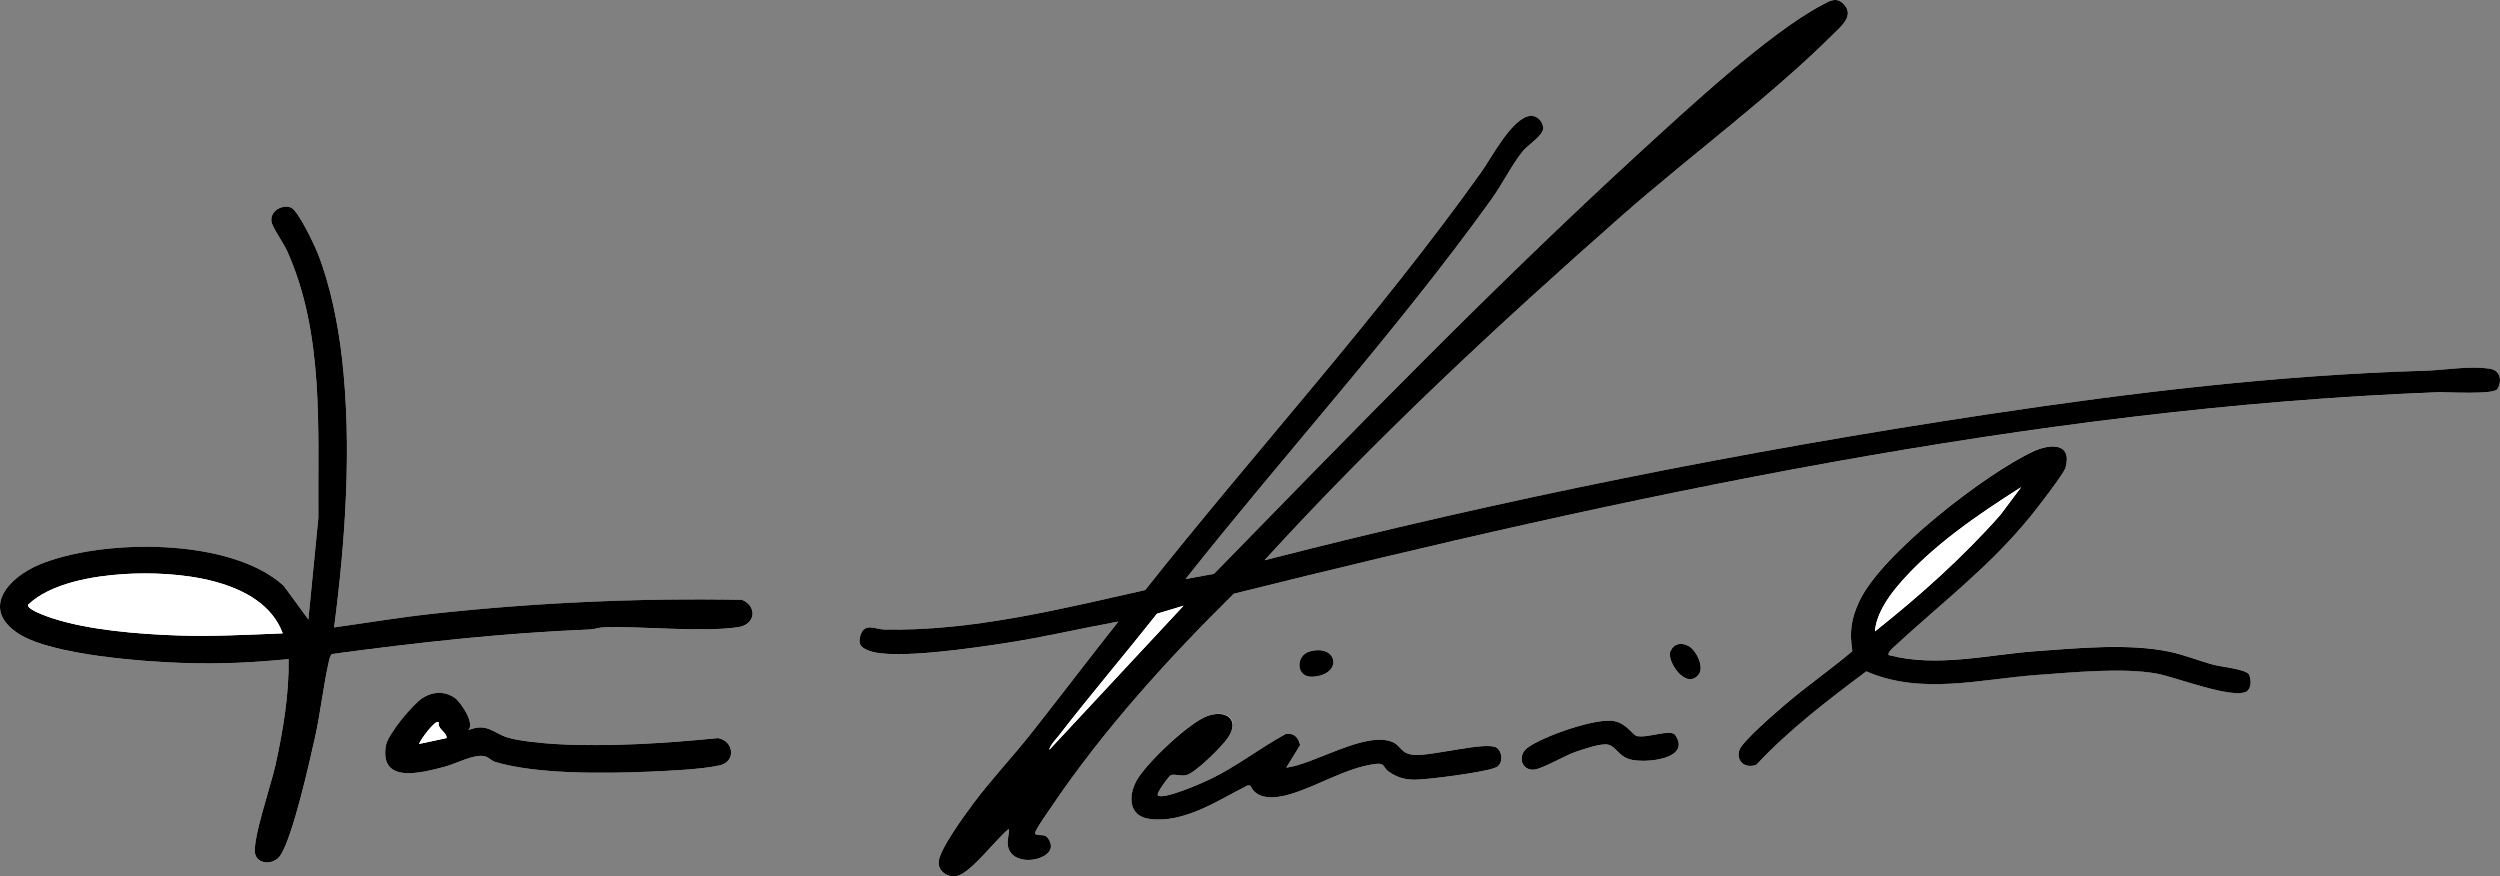 <?xml version="1.0" encoding="UTF-8"?>
<svg id="Ebene_2" data-name="Ebene 2" xmlns="http://www.w3.org/2000/svg" viewBox="0 0 1265.54 443.61">
  <rect x="0" y="0" width="1265.54" height="443.61" fill="#808080" stroke="none"/>
  <defs>
    <style>
      .cls-1 {
        fill: #fff;
      }
    </style>
  </defs>
  <g id="Ebene_1-2" data-name="Ebene 1">
    <g>
      <path class="cls-1" d="M640.12,283.61c56.59-61.99,118.01-119.08,180.99-174.5,33.87-29.81,75.2-60.23,106.54-91.46,4.11-4.09,10.93-9.4,6.04-15.09-3.92-4.56-7.52-2.07-11.87.26-26.91,14.42-68.23,52.78-91.7,74.3-74.5,68.26-145.04,141.14-215.61,213.39l-14.37,2.63c51.06-64.45,106.76-125.37,154.81-192.19,5.39-7.5,10.27-17.33,15.77-24.23,2.8-3.52,10.27-7.89,10.43-11.67.13-3.26-3-6.71-6.45-6.39-9.21.86-19.74,21.28-24.75,28.3-52.64,73.77-114,140.78-170.25,211.75-42.78,9.61-87.95,20.93-132.11,19.98-4.47-.1-9.98-3.6-12.02,2.91-1.42,4.55.18,6.26,4.27,7.83,12.43,4.79,54.65-1.64,69.62-3.95,19.03-2.94,37.76-7.36,56.67-10.82-14.81,18.7-29.25,37.73-44.03,56.46-9.41,11.93-20.34,23.48-29.39,35.61-4.34,5.82-17.09,23.19-17.56,29.54-.36,4.82,4.66,8.17,9.24,7.2,7.1-1.5,20.01-19,26.24-23.82.33,2.91-.93,5.31-.45,8.43,1.68,10.88,20.66,8.19,21.78.84.28-1.82-1.22-4.99-2.83-5.78-1.75-.85-5.94.37-5-1.98,1.17-2.92,6.12-9.79,8.17-12.83,26.15-38.76,59.05-75.01,92.25-107.75,197.39-49.12,404.94-94.07,609.02-101.98,5.1-.2,28.75,1.35,30.62-1.62,2.57-4.07,1.47-9.48-3.65-10.27-10.53-1.63-22.4.67-32.89.97-74.47,2.17-148.24,11.03-221.87,22.13-123.14,18.56-245.17,42.9-365.67,73.82ZM169.13,317.61c5.79-44.3,9.06-91.92,3.98-136.49-1.92-16.88-5.94-37.01-12.23-52.77-1.76-4.43-10.06-22.09-13.71-23.31-4.57-1.52-10.28,1.74-9.79,6.93.27,2.84,6.29,11.36,7.91,14.97,18.95,42.16,15.5,90.02,15.87,135.22l-5.05,51.45-12.47-17.02c-26.67-24.53-91.97-24-123.79-10.74-15.62,6.51-29.89,22.37-10.43,34.96,16.78,10.85,63.66,14.2,84.15,14.85,17.55.55,35.13-.21,52.54-2.04.25,18.11-2.81,36.19-6.68,53.82-2.07,9.42-11.69,37.56-10.3,44.66,1.11,5.66,9.52,5.96,12.85.89,6.27-9.55,14.59-46.76,17.45-59.55,2.82-12.59,4.21-25.83,6.94-38.06.27-1.2.76-3.69,1.7-4.3,43.4-5.82,86.8-10.65,130.58-12.42,2.37-.1,4.55-1.01,6.92-1.08,20.68-.67,48.53,2.64,67.95-.05,8.96-1.24,10.03-10.53,2.07-13.88-52.49-.94-104.73,1.43-156.85,7.09-16.55,1.8-33.13,4.58-49.61,6.88ZM956.13,331.61c-.98-1.04,2.2-3.78,2.98-4.51,24.23-22.43,47.6-39.75,68.98-66.02,3.01-3.69,16.72-21.35,17.55-24.44,3.39-12.64-7.74-12.1-16.2-8.21-24.12,11.11-76.98,51.9-88.18,75.82-4.2,8.98-5.08,15.37-3.59,25.34-11.03,9.35-23.05,17.65-34.03,27.04-4.41,3.77-21.7,18.65-23.09,22.92-1.9,5.85,3.01,9.69,8.55,7.53,16.69-17.87,36.15-32.68,55.67-47.27,27.75,12.16,58.01,3.87,86.86,1.8,17.74-1.27,42.67-3.73,59.72-.74,9.76,1.71,38.09,12.97,45.78,9.23,2.77-1.89,2.42-5.74,1.5-8.52-1.44-2.91-14.05-4.03-17.93-5.06-7.33-1.94-15.01-5.09-22.37-6.63-20.54-4.3-46.58-1.83-67.69-.29-24.74,1.81-50,8.39-74.51,1.98ZM854.77,327.02c-3.71-1.95-7.34-1.32-9.15,2.62-2.16,4.7,7.59,19.65,14.09,12.06,3.45-4.02-1.28-12.76-4.94-14.68ZM662.83,329.82c-7.02,2.05-6.95,13.28,1.64,12.75,15.75-.97,12.64-16.92-1.64-12.75ZM237.12,369.61c3.42-3.59-4.1-14.51-7.03-16.46-4.95-3.28-10.97-3.07-15.92,0s-17.84,18.55-18.8,24.19c-3.36,19.73,18.04,13.84,29.77,10.78,5.84-1.53,14.78-6.57,20.28-5.31,1.91.44,3.31,2.28,5.17,2.84,20.92,6.34,54.9,5.89,77.09,5.01,9.66-.38,27.85-1.18,36.74-3.26,8.28-1.94,7.13-12.26-.89-13.78-26.71,2.62-55.07,4.48-81.95,3.03-6.42-.35-18.76-1.51-24.67-3.33-6.97-2.14-10.3-7.64-19.78-3.72ZM586.13,402.61c-.95-.86,5.31-9.35,6.46-10.1,1.46-.95,5.07.52,7.83-.09,4.67-1.04,18.21-14.54,21.14-18.87,6.27-9.26-.34-14.57-10.16-11.15s-31.29,24.03-36.1,32.89c-4.18,7.72-3.91,17.77,6.42,19.23,17.65,2.51,34.92-9.43,49.96-16.95l1.33.16c3.4,7.69,13.22,6.32,20.08,4.33,13.69-3.98,29.2-13.85,43.72-15.38,4.39-.46,3.44,1.96,6.12,3.86,4.29,3.04,8.37,4.23,13.72,4.14,7.06-.12,33.05-3.57,39.33-5.72,1.2-.41,2.36-.76,3.07-1.93,1.83-2.42,1.05-6.79-1.34-8.49-4.85-3.45-32.91,4.24-41.61,3.61-7.28-.53-6.67-4.75-11.39-6.61-13.74-5.42-39.47,11.37-53.57,13.06l7.02-11.4c-.82-3.95-3.23-6.43-7.44-5.57-13.02,7.1-24.78,16.43-38.2,22.86-3.83,1.83-23.65,10.58-26.37,8.12ZM847.87,371.88c-2.91-2.78-13.65,1.82-19.26.74-2.07-.4-5.12-6.32-11.44-7.57-9.22-1.83-35.92,7.66-43.77,13.35-5.72,4.14-3.07,11.85,3.12,11.21,4.51-.46,15.51-7.1,21.08-9.01,3.92-1.34,11.13-3.75,15.03-3.78,5.09-.03,6.06,5.69,12.24,7.54,7.58,2.27,31.9.03,22.98-12.47Z"/>
      <g>
        <g>
          <path d="M640.12,283.61c120.5-30.92,242.53-55.26,365.67-73.82,73.64-11.1,147.41-19.95,221.87-22.13,10.49-.31,22.36-2.6,32.89-.97,5.12.79,6.22,6.19,3.65,10.27-1.87,2.97-25.52,1.43-30.62,1.62-204.08,7.91-411.63,52.86-609.02,101.98-33.2,32.74-66.1,68.99-92.25,107.75-2.05,3.04-7,9.91-8.17,12.83-.94,2.35,3.25,1.13,5,1.98,1.62.78,3.11,3.95,2.83,5.78-1.12,7.35-20.1,10.04-21.78-.84-.48-3.12.78-5.52.45-8.43-6.23,4.82-19.14,22.32-26.24,23.82-4.59.97-9.6-2.38-9.24-7.2.47-6.35,13.23-23.73,17.56-29.54,9.04-12.14,19.98-23.68,29.39-35.61,14.77-18.73,29.22-37.77,44.03-56.46-18.91,3.46-37.64,7.88-56.67,10.82-14.97,2.31-57.19,8.75-69.62,3.95-4.09-1.58-5.69-3.28-4.27-7.83,2.04-6.52,7.54-3.01,12.02-2.91,44.15.95,89.32-10.37,132.11-19.98,56.25-70.97,117.61-137.97,170.25-211.75,5.01-7.02,15.54-27.44,24.75-28.3,3.45-.32,6.58,3.13,6.45,6.39-.16,3.78-7.62,8.15-10.43,11.67-5.5,6.9-10.38,16.73-15.77,24.23-48.05,66.82-103.75,127.74-154.81,192.19l14.37-2.63c70.57-72.25,141.11-145.13,215.61-213.39,23.48-21.51,64.79-59.88,91.7-74.3,4.35-2.33,7.95-4.81,11.87-.26,4.89,5.69-1.93,11-6.04,15.09-31.34,31.23-72.67,61.65-106.54,91.46-62.97,55.42-124.4,112.51-180.99,174.5ZM599.12,306.63l-13.44,4.05c-16.3,20.64-33.41,40.69-49.52,61.48-1.72,2.22-4.41,4.8-5.03,7.46l67.99-72.99Z"/>
          <path d="M586.13,402.61c2.72,2.47,22.55-6.28,26.37-8.12,13.42-6.43,25.18-15.76,38.2-22.86,4.2-.86,6.62,1.62,7.44,5.57l-7.02,11.4c14.1-1.69,39.83-18.48,53.57-13.06,4.72,1.86,4.11,6.08,11.39,6.61,8.7.63,36.76-7.06,41.61-3.61,2.39,1.7,3.17,6.08,1.34,8.49-.71,1.17-1.87,1.52-3.07,1.93-6.28,2.15-32.27,5.6-39.33,5.72-5.35.09-9.43-1.1-13.72-4.14-2.69-1.9-1.74-4.33-6.12-3.86-14.52,1.54-30.03,11.4-43.72,15.38-6.86,1.99-16.67,3.37-20.08-4.33l-1.33-.16c-15.03,7.51-32.31,19.45-49.96,16.95-10.33-1.47-10.6-11.52-6.42-19.23,4.81-8.87,26.68-29.62,36.1-32.89s16.42,1.89,10.16,11.15c-2.93,4.33-16.47,17.83-21.14,18.87-2.76.61-6.37-.86-7.83.09-1.14.75-7.41,9.24-6.46,10.1Z"/>
          <path d="M847.87,371.88c8.91,12.5-15.4,14.74-22.98,12.47-6.18-1.85-7.16-7.57-12.24-7.54-3.91.03-11.12,2.44-15.03,3.78-5.57,1.91-16.58,8.55-21.08,9.01-6.19.63-8.84-7.07-3.12-11.21,7.85-5.69,34.55-15.18,43.77-13.35,6.31,1.25,9.36,7.17,11.44,7.57,5.6,1.09,16.35-3.52,19.26-.74Z"/>
          <path d="M854.77,327.02c3.66,1.93,8.38,10.66,4.94,14.68-6.5,7.59-16.25-7.35-14.09-12.06,1.81-3.94,5.44-4.58,9.15-2.62Z"/>
          <path d="M662.83,329.82c14.28-4.18,17.39,11.78,1.64,12.75-8.59.53-8.66-10.7-1.64-12.75Z"/>
          <path class="cls-1" d="M599.12,306.63l-67.99,72.99c.62-2.67,3.3-5.24,5.03-7.46,16.11-20.79,33.21-40.84,49.52-61.48l13.44-4.05Z"/>
          <g>
            <path d="M956.13,331.61c24.51,6.4,49.77-.17,74.51-1.98,21.11-1.55,47.16-4.02,67.69.29,7.36,1.54,15.04,4.69,22.37,6.63,3.89,1.03,16.49,2.15,17.93,5.06.92,2.78,1.27,6.63-1.5,8.52-7.68,3.74-36.02-7.52-45.78-9.23-17.05-2.99-41.98-.53-59.72.74-28.85,2.07-59.1,10.36-86.86-1.8-19.52,14.59-38.98,29.4-55.67,47.27-5.54,2.16-10.45-1.68-8.55-7.53,1.39-4.27,18.68-19.15,23.09-22.92,10.97-9.39,23-17.69,34.03-27.04-1.49-9.97-.61-16.36,3.59-25.34,11.2-23.92,64.06-64.71,88.18-75.82,8.45-3.89,19.59-4.43,16.2,8.21-.83,3.09-14.55,20.75-17.55,24.44-21.38,26.26-44.76,43.58-68.98,66.02-.78.72-3.96,3.46-2.98,4.51ZM949.13,319.62c22.67-18,44.29-37.28,63.5-58.99l10.48-14.01c-21.81,13.85-45.75,30.1-62.5,49.99-5.25,6.23-10.86,14.71-11.48,23.01Z"/>
            <path class="cls-1" d="M949.13,319.62c.62-8.3,6.23-16.78,11.48-23.01,16.76-19.89,40.69-36.14,62.5-49.99l-10.48,14.01c-19.22,21.7-40.83,40.98-63.5,58.99Z"/>
          </g>
        </g>
        <g>
          <path d="M169.13,317.61c16.48-2.3,33.06-5.08,49.61-6.88,52.13-5.67,104.37-8.04,156.85-7.09,7.96,3.35,6.89,12.64-2.07,13.88-19.42,2.69-47.27-.62-67.95.05-2.37.08-4.55.99-6.92,1.08-43.78,1.77-87.18,6.6-130.58,12.42-.94.61-1.43,3.1-1.7,4.3-2.74,12.23-4.13,25.47-6.94,38.06-2.86,12.79-11.18,50-17.45,59.55-3.32,5.07-11.73,4.77-12.85-.89-1.39-7.11,8.23-35.24,10.3-44.66,3.87-17.63,6.93-35.71,6.68-53.82-17.41,1.84-34.99,2.59-52.54,2.04-20.49-.64-67.38-3.99-84.15-14.85-19.46-12.59-5.19-28.45,10.43-34.96,31.82-13.26,97.12-13.79,123.79,10.74l12.47,17.02,5.05-51.45c-.36-45.19,3.08-93.05-15.87-135.22-1.62-3.61-7.64-12.13-7.91-14.97-.5-5.19,5.21-8.45,9.79-6.93,3.65,1.22,11.95,18.88,13.71,23.31,6.28,15.77,10.3,35.89,12.23,52.77,5.08,44.57,1.81,92.19-3.98,136.49ZM143.12,320.61c-10.44-28.24-54.68-31.63-80.49-29.99-15.5.99-37.06,4.56-48.47,15.56-.53,2.44,9.96,5.99,12.18,6.72,18.55,6.09,43.68,8.05,63.24,8.76,17.84.64,35.75-.36,53.54-1.05Z"/>
          <path d="M237.12,369.61c9.49-3.91,12.81,1.58,19.78,3.72,5.91,1.82,18.25,2.98,24.67,3.33,26.87,1.46,55.24-.41,81.95-3.03,8.02,1.52,9.17,11.84.89,13.78-8.89,2.08-27.08,2.87-36.74,3.26-22.19.88-56.17,1.33-77.09-5.01-1.85-.56-3.25-2.4-5.17-2.84-5.5-1.26-14.44,3.78-20.28,5.31-11.73,3.06-33.12,8.96-29.77-10.78.96-5.64,13.7-21.02,18.8-24.19s10.97-3.29,15.92,0c2.94,1.94,10.46,12.86,7.03,16.46ZM222.11,365.61c-1.71-1.69-9.55,9.33-9.99,10.99l14-3c-.16-3.39-4.64-4.19-4.01-7.99Z"/>
          <path class="cls-1" d="M143.12,320.61c-17.79.68-35.69,1.69-53.54,1.05-19.56-.7-44.69-2.67-63.24-8.76-2.22-.73-12.71-4.27-12.18-6.72,11.41-11,32.97-14.57,48.47-15.56,25.8-1.64,70.04,1.74,80.49,29.99Z"/>
          <path class="cls-1" d="M222.11,365.61c-.63,3.8,3.85,4.61,4.01,7.99l-14,3c.44-1.67,8.28-12.68,9.99-10.99Z"/>
        </g>
      </g>
    </g>
  </g>
</svg>